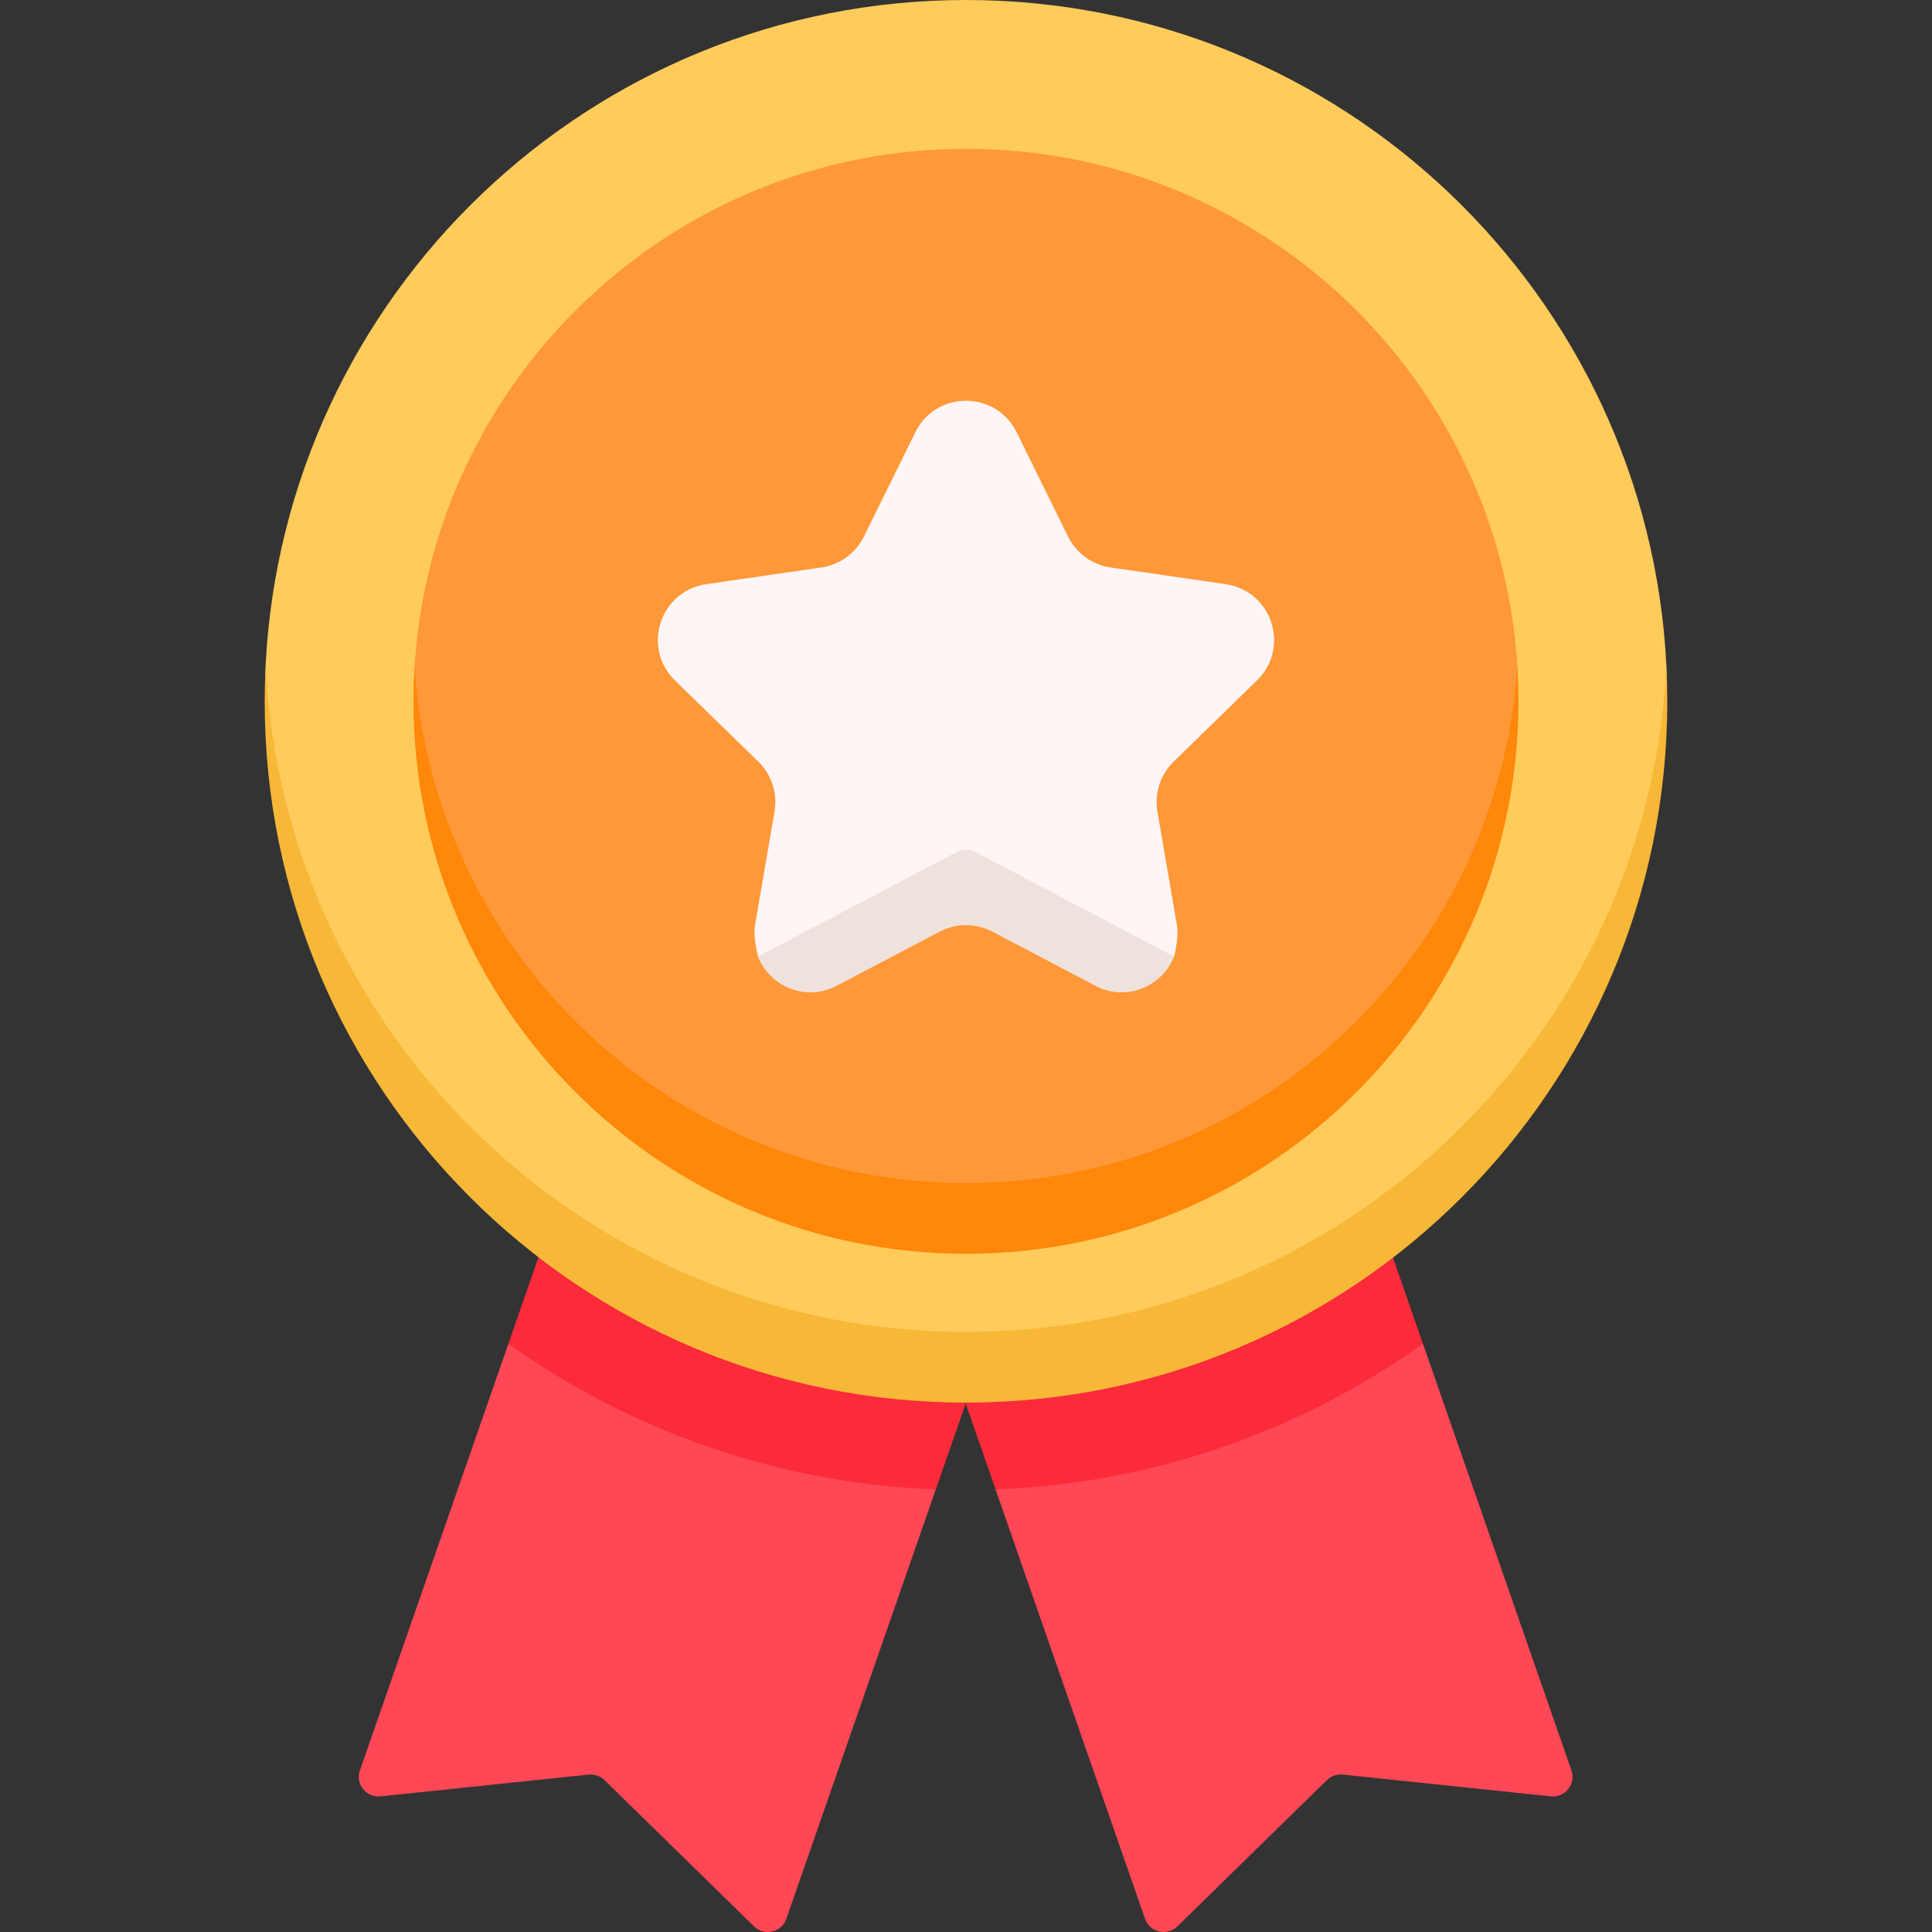 <svg width="48" height="48" viewBox="0 0 48 48" fill="none" xmlns="http://www.w3.org/2000/svg">
<rect x="0" y="0" width="48" height="48" fill="#333333" stroke="none"/>
<path d="M34.217 33.118L35.353 33.385L39.042 43.985C39.16 44.322 38.886 44.668 38.531 44.63L33.359 44.089C33.288 44.081 33.216 44.09 33.148 44.113C33.081 44.137 33.019 44.175 32.968 44.225L29.25 47.861C28.994 48.111 28.566 48.01 28.448 47.672L24.734 37.003L25.272 36.216L34.217 33.118Z" fill="#FF4755"/>
<path d="M24.735 37.003L23.984 34.847L34.605 31.235L35.353 33.385C32.338 35.537 28.686 36.854 24.735 37.003Z" fill="#FC2B3A"/>
<path d="M13.768 33.118L12.631 33.385L8.942 43.985C8.824 44.322 9.098 44.668 9.453 44.63L14.625 44.089C14.696 44.081 14.768 44.09 14.836 44.113C14.904 44.137 14.965 44.175 15.017 44.225L18.734 47.861C18.99 48.111 19.419 48.01 19.536 47.672L23.25 37.003L22.712 36.216L13.768 33.118Z" fill="#FF4755"/>
<path d="M23.25 37.003L24 34.847L13.379 31.235L12.631 33.385C15.647 35.537 19.299 36.854 23.25 37.003Z" fill="#FC2B3A"/>
<path d="M24 33.619C6.598 33.619 6.584 16.836 6.598 16.546C7.056 7.331 14.672 0 24 0C33.329 0 40.945 7.331 41.402 16.546C41.417 16.836 41.424 33.619 24 33.619Z" fill="#FFCB5B"/>
<path d="M24 33.091C14.671 33.091 7.056 25.76 6.598 16.546C6.584 16.838 6.576 17.131 6.576 17.424C6.576 27.046 14.377 34.847 24 34.847C33.623 34.847 41.423 27.046 41.423 17.424C41.423 17.129 41.416 16.836 41.401 16.546C40.944 25.76 33.328 33.091 24 33.091Z" fill="#F7B737"/>
<path d="M24 30.003C10.302 30.003 10.284 16.836 10.302 16.545C10.755 9.374 16.715 3.698 24 3.698C31.286 3.698 37.246 9.374 37.699 16.545C37.717 16.836 37.727 30.003 24 30.003Z" fill="#FF9838"/>
<path d="M24 29.393C16.714 29.393 10.755 23.717 10.302 16.546C10.283 16.838 10.274 17.131 10.273 17.424C10.273 25.004 16.419 31.15 24 31.15C31.58 31.15 37.726 25.004 37.726 17.424C37.726 17.128 37.715 16.836 37.697 16.546C37.244 23.717 31.285 29.393 24 29.393Z" fill="#FF8709"/>
<path d="M25.256 10.737L26.536 13.331C26.637 13.535 26.785 13.711 26.969 13.845C27.153 13.978 27.366 14.065 27.591 14.098L30.453 14.514C31.603 14.681 32.062 16.093 31.23 16.904L29.159 18.923C28.996 19.081 28.874 19.277 28.804 19.493C28.734 19.709 28.717 19.939 28.756 20.163L29.245 23.014C29.291 23.285 29.171 23.765 29.171 23.765H27.212L23.999 21.959L20.787 23.765L18.844 23.804C18.844 23.804 18.705 23.3 18.754 23.014L19.243 20.163C19.281 19.939 19.265 19.709 19.194 19.493C19.124 19.277 19.003 19.081 18.84 18.923L16.768 16.904C15.937 16.093 16.396 14.681 17.545 14.514L20.407 14.098C20.632 14.065 20.846 13.978 21.03 13.845C21.213 13.711 21.362 13.535 21.463 13.331L22.743 10.737C23.257 9.696 24.742 9.696 25.256 10.737Z" fill="#FFF5F5"/>
<path d="M23.774 21.166L18.83 23.765C19.118 24.492 20.003 24.904 20.788 24.491L23.349 23.145C23.55 23.04 23.773 22.985 24.001 22.985C24.228 22.985 24.452 23.04 24.653 23.145L27.213 24.491C27.998 24.904 28.884 24.492 29.171 23.765L24.228 21.166C24.158 21.129 24.08 21.11 24.001 21.11C23.922 21.11 23.844 21.129 23.774 21.166Z" fill="#EFE2DD"/>
</svg>

